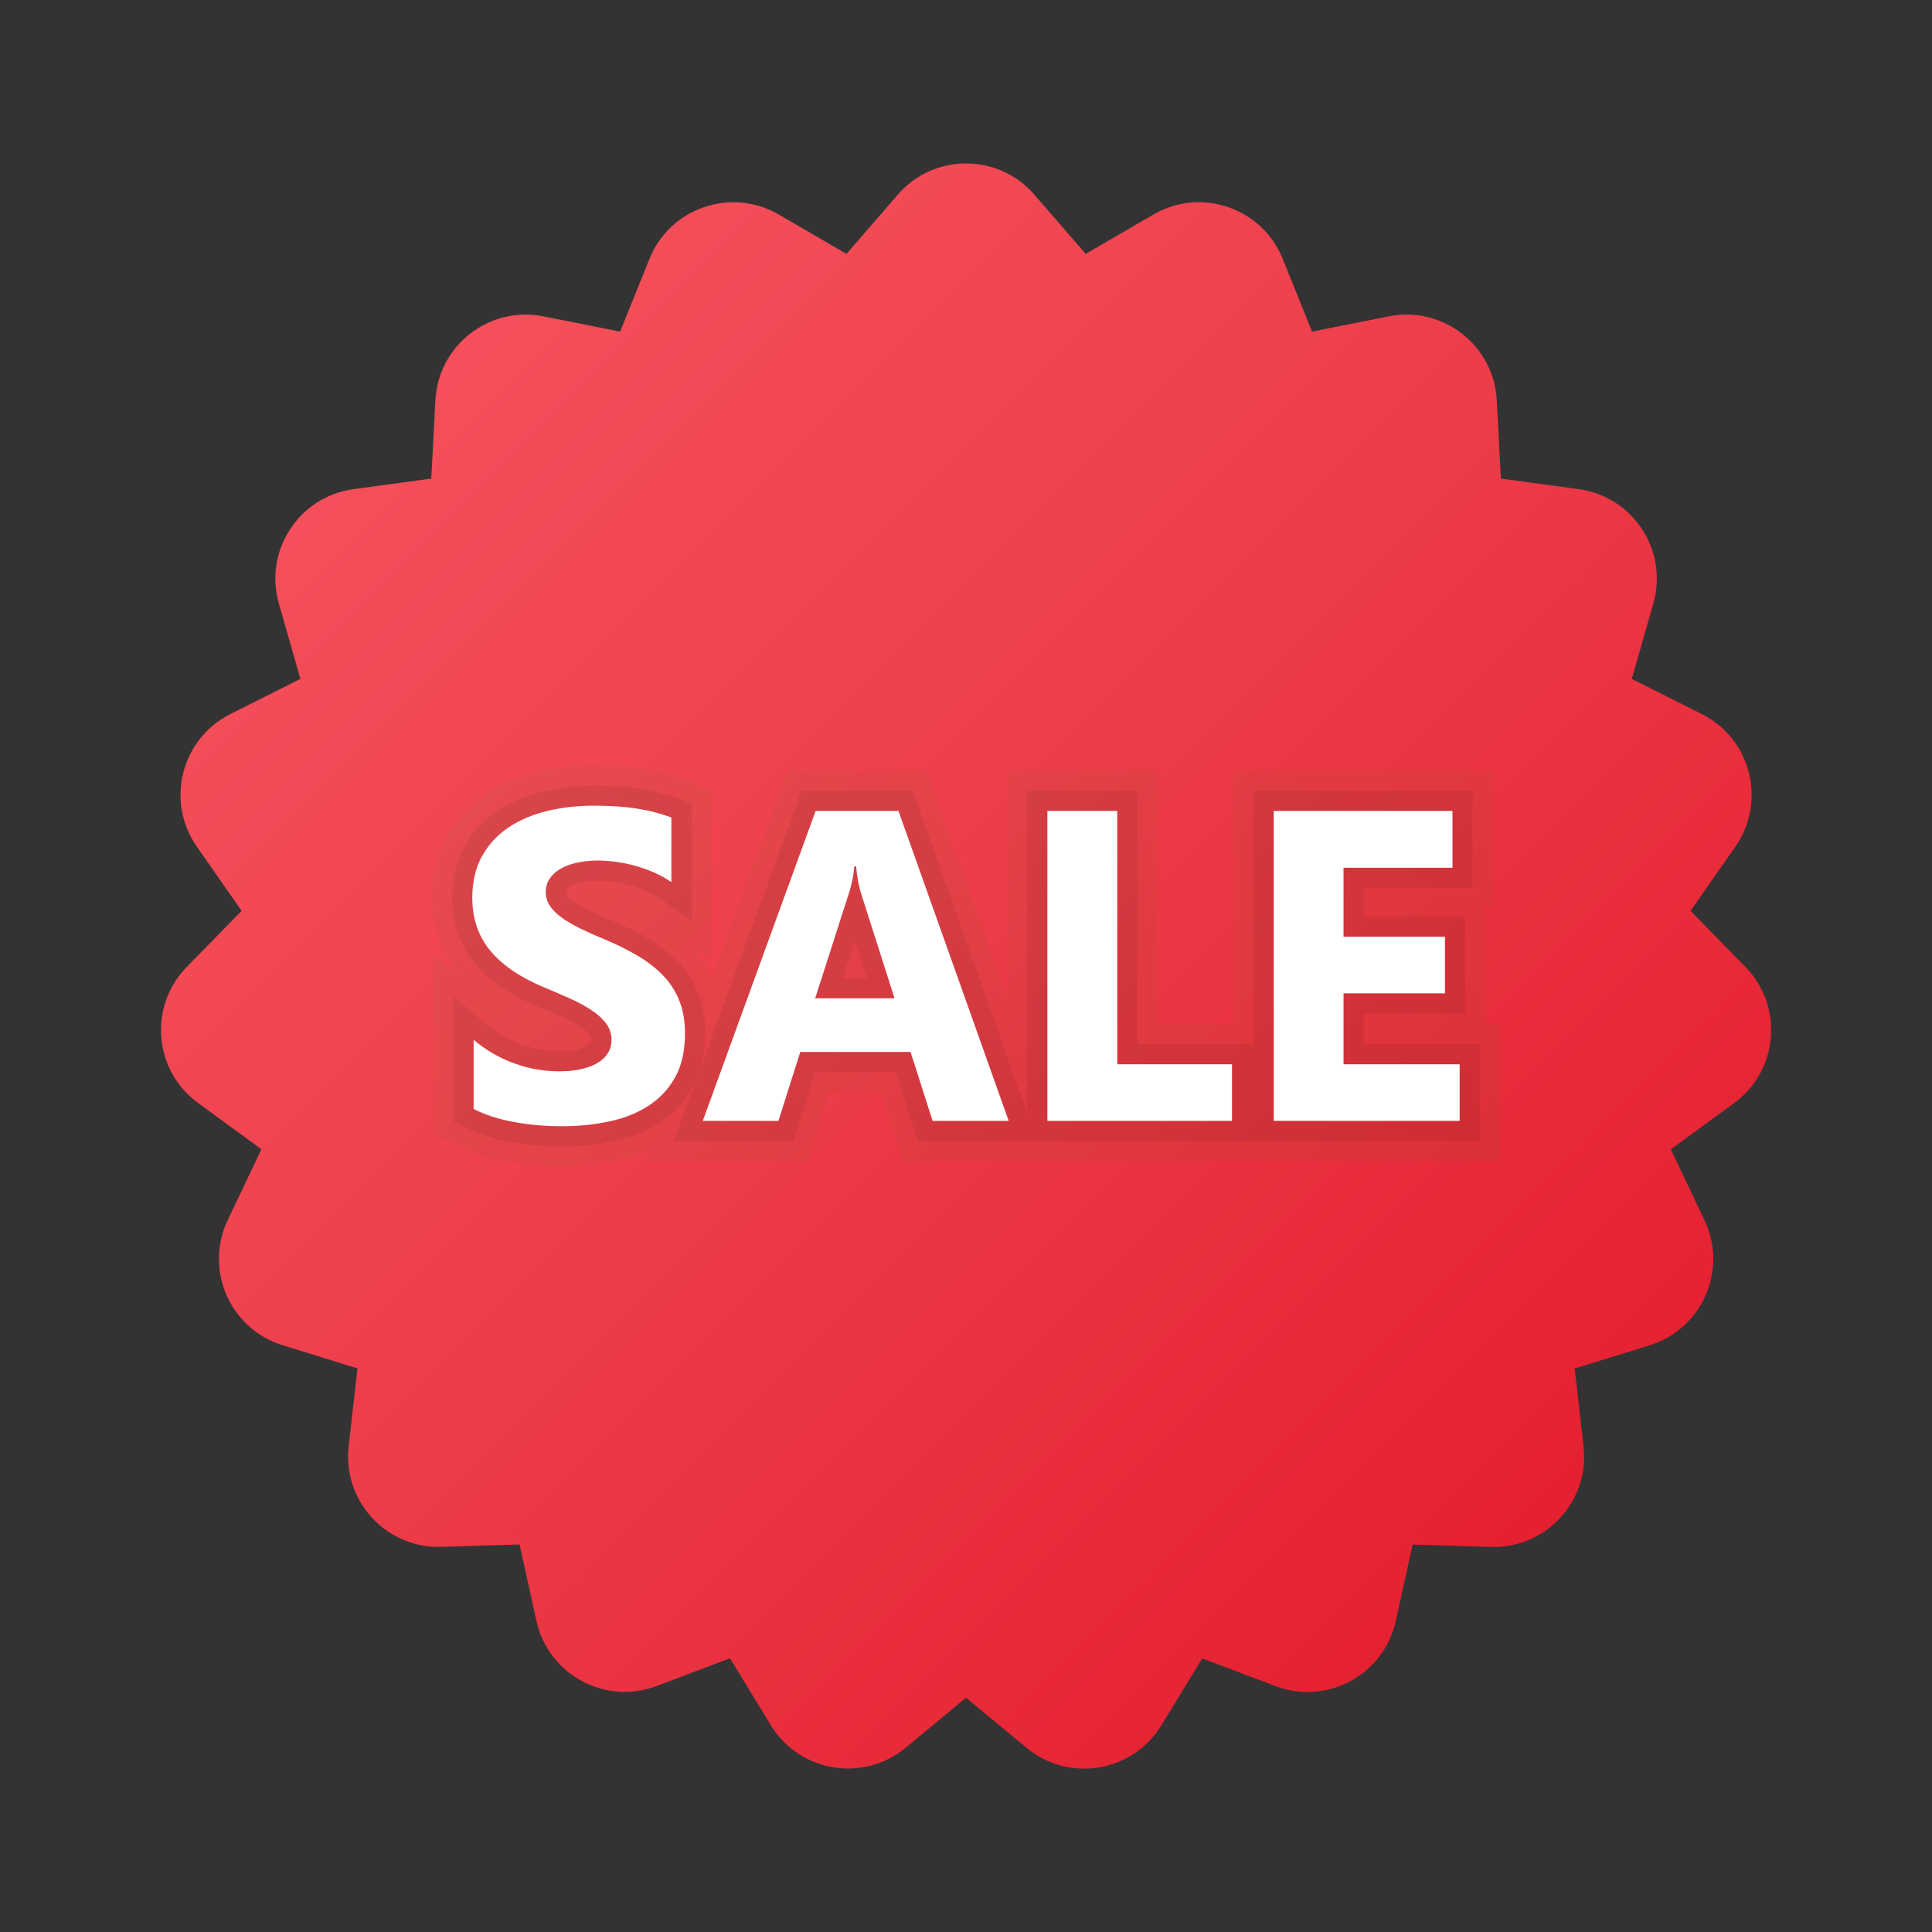 <svg xmlns="http://www.w3.org/2000/svg"  viewBox="0 0 48 48" width="50px" height="50px"><rect x="0" y="0" width="48" height="48" fill="#333333" stroke="none"/><linearGradient id="DFil8tJMmDOZZPLXC1PSza" x1="10.044" x2="38.31" y1="-300.25" y2="-328.514" gradientTransform="matrix(1 0 0 -1 0 -290)" gradientUnits="userSpaceOnUse"><stop offset="0" stop-color="#f44f5a"/><stop offset=".443" stop-color="#ee3d4a"/><stop offset="1" stop-color="#e52030"/></linearGradient><path fill="url(#DFil8tJMmDOZZPLXC1PSza)" d="M25.698,4.836l1.275,1.472l1.684-0.979c1.183-0.688,2.7-0.167,3.212,1.103l0.728,1.806	l1.91-0.379c1.342-0.266,2.608,0.719,2.68,2.086l0.102,1.945l1.93,0.262c1.356,0.184,2.233,1.527,1.857,2.843l-0.535,1.872	l1.74,0.874c1.223,0.614,1.616,2.17,0.834,3.292l-1.114,1.597l1.362,1.392c0.957,0.978,0.824,2.577-0.28,3.384l-1.572,1.149	l0.836,1.759c0.588,1.236-0.057,2.705-1.364,3.11L39.123,34l0.22,1.935c0.154,1.359-0.932,2.54-2.3,2.498l-1.946-0.059l-0.42,1.901	c-0.295,1.336-1.706,2.1-2.986,1.616l-1.822-0.688l-1.015,1.662c-0.713,1.168-2.296,1.432-3.349,0.559L24,42.18l-1.5,1.242	c-1.054,0.873-2.636,0.609-3.349-0.559l-1.015-1.662l-1.822,0.688c-1.28,0.483-2.691-0.28-2.986-1.616l-0.42-1.901l-1.946,0.059	c-1.368,0.042-2.454-1.139-2.3-2.498l0.22-1.935l-1.86-0.576c-1.307-0.405-1.952-1.874-1.364-3.11l0.836-1.759l-1.572-1.149	C3.816,26.599,3.684,25,4.641,24.022l1.362-1.392l-1.114-1.597c-0.783-1.122-0.389-2.677,0.834-3.292l1.74-0.874l-0.535-1.872	c-0.376-1.315,0.501-2.659,1.857-2.843l1.93-0.262l0.102-1.945c0.071-1.366,1.338-2.352,2.68-2.086l1.91,0.379l0.728-1.806	c0.511-1.269,2.029-1.79,3.212-1.103l1.684,0.979l1.275-1.472C23.198,3.802,24.802,3.802,25.698,4.836z"/><path fill="#049000" d="M36.9,25.441v-2.883h0.188v-3.412h-6.441v6.295h-1.889v-6.295h-3.735v5.607	l-1.994-5.607h-3.464l-1.868,5.129c-0.131-0.263-0.29-0.513-0.5-0.733c-0.057-0.059-0.115-0.115-0.175-0.17l0.661,0.461v-4.211	l-0.645-0.246c-0.326-0.123-0.682-0.216-1.057-0.275c-0.356-0.056-0.767-0.084-1.221-0.084c-0.486,0-0.956,0.054-1.395,0.158	c-0.479,0.116-0.913,0.303-1.29,0.555c-0.408,0.275-0.734,0.63-0.969,1.052c-0.246,0.438-0.37,0.95-0.37,1.522	c0,0.714,0.205,1.341,0.608,1.867l-0.576-0.484v4.477l0.545,0.279c0.36,0.185,0.784,0.323,1.26,0.414	c0.437,0.083,0.905,0.125,1.393,0.125c0.483,0,0.948-0.048,1.379-0.141c0.28-0.059,0.538-0.148,0.783-0.254l-0.094,0.259h4.041	l0.543-1.713h1.276l0.548,1.713h2.582h1.456h4.168h0.963h5.656v-3.406H36.9z" opacity=".05"/><g opacity=".07"><path d="M17.212,27.01c0.205-0.364,0.308-0.811,0.308-1.326c0-0.381-0.058-0.709-0.175-1.002c-0.116-0.293-0.286-0.558-0.508-0.791 c-0.209-0.216-0.457-0.409-0.735-0.571c-0.26-0.156-0.561-0.306-0.897-0.446c-0.214-0.087-0.406-0.175-0.575-0.257 c-0.149-0.073-0.277-0.146-0.382-0.224c-0.078-0.057-0.133-0.11-0.166-0.159l-0.01-0.122c0.02-0.031,0.054-0.062,0.101-0.091 c0.062-0.038,0.151-0.071,0.257-0.096c0.126-0.029,0.27-0.044,0.425-0.044c0.122,0,0.25,0.011,0.387,0.028 c0.138,0.019,0.275,0.048,0.414,0.086c0.137,0.038,0.27,0.085,0.399,0.143c0.123,0.056,0.236,0.118,0.341,0.19l0.786,0.548v-2.908 l-0.322-0.123c-0.293-0.111-0.615-0.195-0.957-0.249c-0.33-0.052-0.715-0.078-1.144-0.078c-0.448,0-0.878,0.049-1.277,0.145 c-0.42,0.102-0.799,0.263-1.127,0.482c-0.342,0.231-0.616,0.528-0.813,0.882c-0.203,0.362-0.306,0.792-0.306,1.278 c0,0.629,0.187,1.177,0.556,1.627c0.347,0.425,0.865,0.782,1.542,1.063c0.231,0.096,0.446,0.189,0.643,0.277 c0.175,0.081,0.328,0.162,0.459,0.252c0.099,0.066,0.175,0.136,0.225,0.204c0.024,0.033,0.034,0.065,0.02,0.171 c-0.013,0.023-0.04,0.049-0.083,0.075c-0.041,0.027-0.118,0.065-0.253,0.098c-0.123,0.03-0.276,0.045-0.454,0.045 c-0.319,0-0.626-0.055-0.938-0.166c-0.309-0.111-0.6-0.279-0.862-0.5l-0.822-0.69v3.098l0.272,0.14 c0.321,0.164,0.7,0.287,1.125,0.368c0.406,0.077,0.843,0.116,1.299,0.116c0.448,0,0.878-0.044,1.276-0.13 c0.432-0.091,0.817-0.245,1.143-0.457C16.731,27.672,17.01,27.373,17.212,27.01z"/><path d="M33.88,25.941V25.18h2.52v-2.408h-2.52v-0.713h2.707v-2.412h-5.441v6.295h-2.889v-6.295h-2.735v8.005l-2.847-8.005h-2.761 l-3.168,8.701h2.96l0.543-1.713h2.008l0.548,1.713h2.717h0.248h5.376h0.163h5.457v-2.406H33.88z M20.939,24.303l0.301-0.939 l0.3,0.939H20.939z"/></g><path fill="#fff" d="M11.767,27.553v-1.719c0.312,0.262,0.65,0.457,1.016,0.588s0.733,0.195,1.106,0.195	c0.218,0,0.409-0.02,0.571-0.059c0.163-0.039,0.3-0.094,0.408-0.164c0.109-0.068,0.191-0.152,0.245-0.246	c0.054-0.096,0.08-0.197,0.08-0.309c0-0.15-0.043-0.285-0.129-0.404c-0.086-0.117-0.203-0.227-0.352-0.326	c-0.148-0.102-0.325-0.197-0.529-0.291c-0.204-0.092-0.424-0.188-0.66-0.285c-0.602-0.25-1.051-0.557-1.346-0.918	c-0.296-0.361-0.443-0.799-0.443-1.311c0-0.4,0.081-0.746,0.242-1.033c0.161-0.289,0.38-0.525,0.657-0.713	c0.278-0.186,0.6-0.322,0.965-0.41s0.752-0.131,1.16-0.131c0.4,0,0.756,0.023,1.065,0.072c0.311,0.049,0.596,0.123,0.857,0.223	v1.605c-0.129-0.09-0.27-0.168-0.422-0.236s-0.309-0.123-0.47-0.168s-0.321-0.078-0.481-0.1c-0.159-0.021-0.311-0.033-0.453-0.033	c-0.197,0-0.376,0.02-0.537,0.057s-0.298,0.09-0.408,0.158c-0.111,0.068-0.197,0.15-0.258,0.244	c-0.062,0.096-0.092,0.201-0.092,0.32c0,0.129,0.034,0.244,0.103,0.346c0.067,0.104,0.164,0.199,0.29,0.291	c0.125,0.092,0.277,0.18,0.456,0.268c0.18,0.088,0.382,0.18,0.607,0.271c0.308,0.129,0.584,0.266,0.829,0.412	c0.246,0.145,0.456,0.309,0.632,0.49c0.175,0.184,0.31,0.393,0.402,0.627c0.094,0.234,0.14,0.506,0.14,0.818	c0,0.43-0.081,0.791-0.244,1.082c-0.163,0.293-0.384,0.529-0.663,0.709c-0.279,0.182-0.604,0.311-0.976,0.389	c-0.37,0.08-0.762,0.119-1.173,0.119c-0.423,0-0.825-0.035-1.206-0.107C12.376,27.803,12.046,27.695,11.767,27.553z"/><path fill="#fff" d="M25.061,27.848H23.17l-0.548-1.713h-2.739l-0.543,1.713h-1.88l2.804-7.701h2.058L25.061,27.848z M22.225,24.803l-0.827-2.59c-0.062-0.193-0.104-0.424-0.129-0.691h-0.043c-0.019,0.225-0.063,0.449-0.135,0.67l-0.838,2.611H22.225	z"/><path fill="#fff" d="M30.609,27.848h-4.587v-7.701h1.735v6.295h2.852V27.848z"/><path fill="#fff" d="M36.265,27.848h-4.619v-7.701h4.441v1.412H33.38v1.713h2.52v1.408h-2.52v1.762h2.885V27.848z"/></svg>